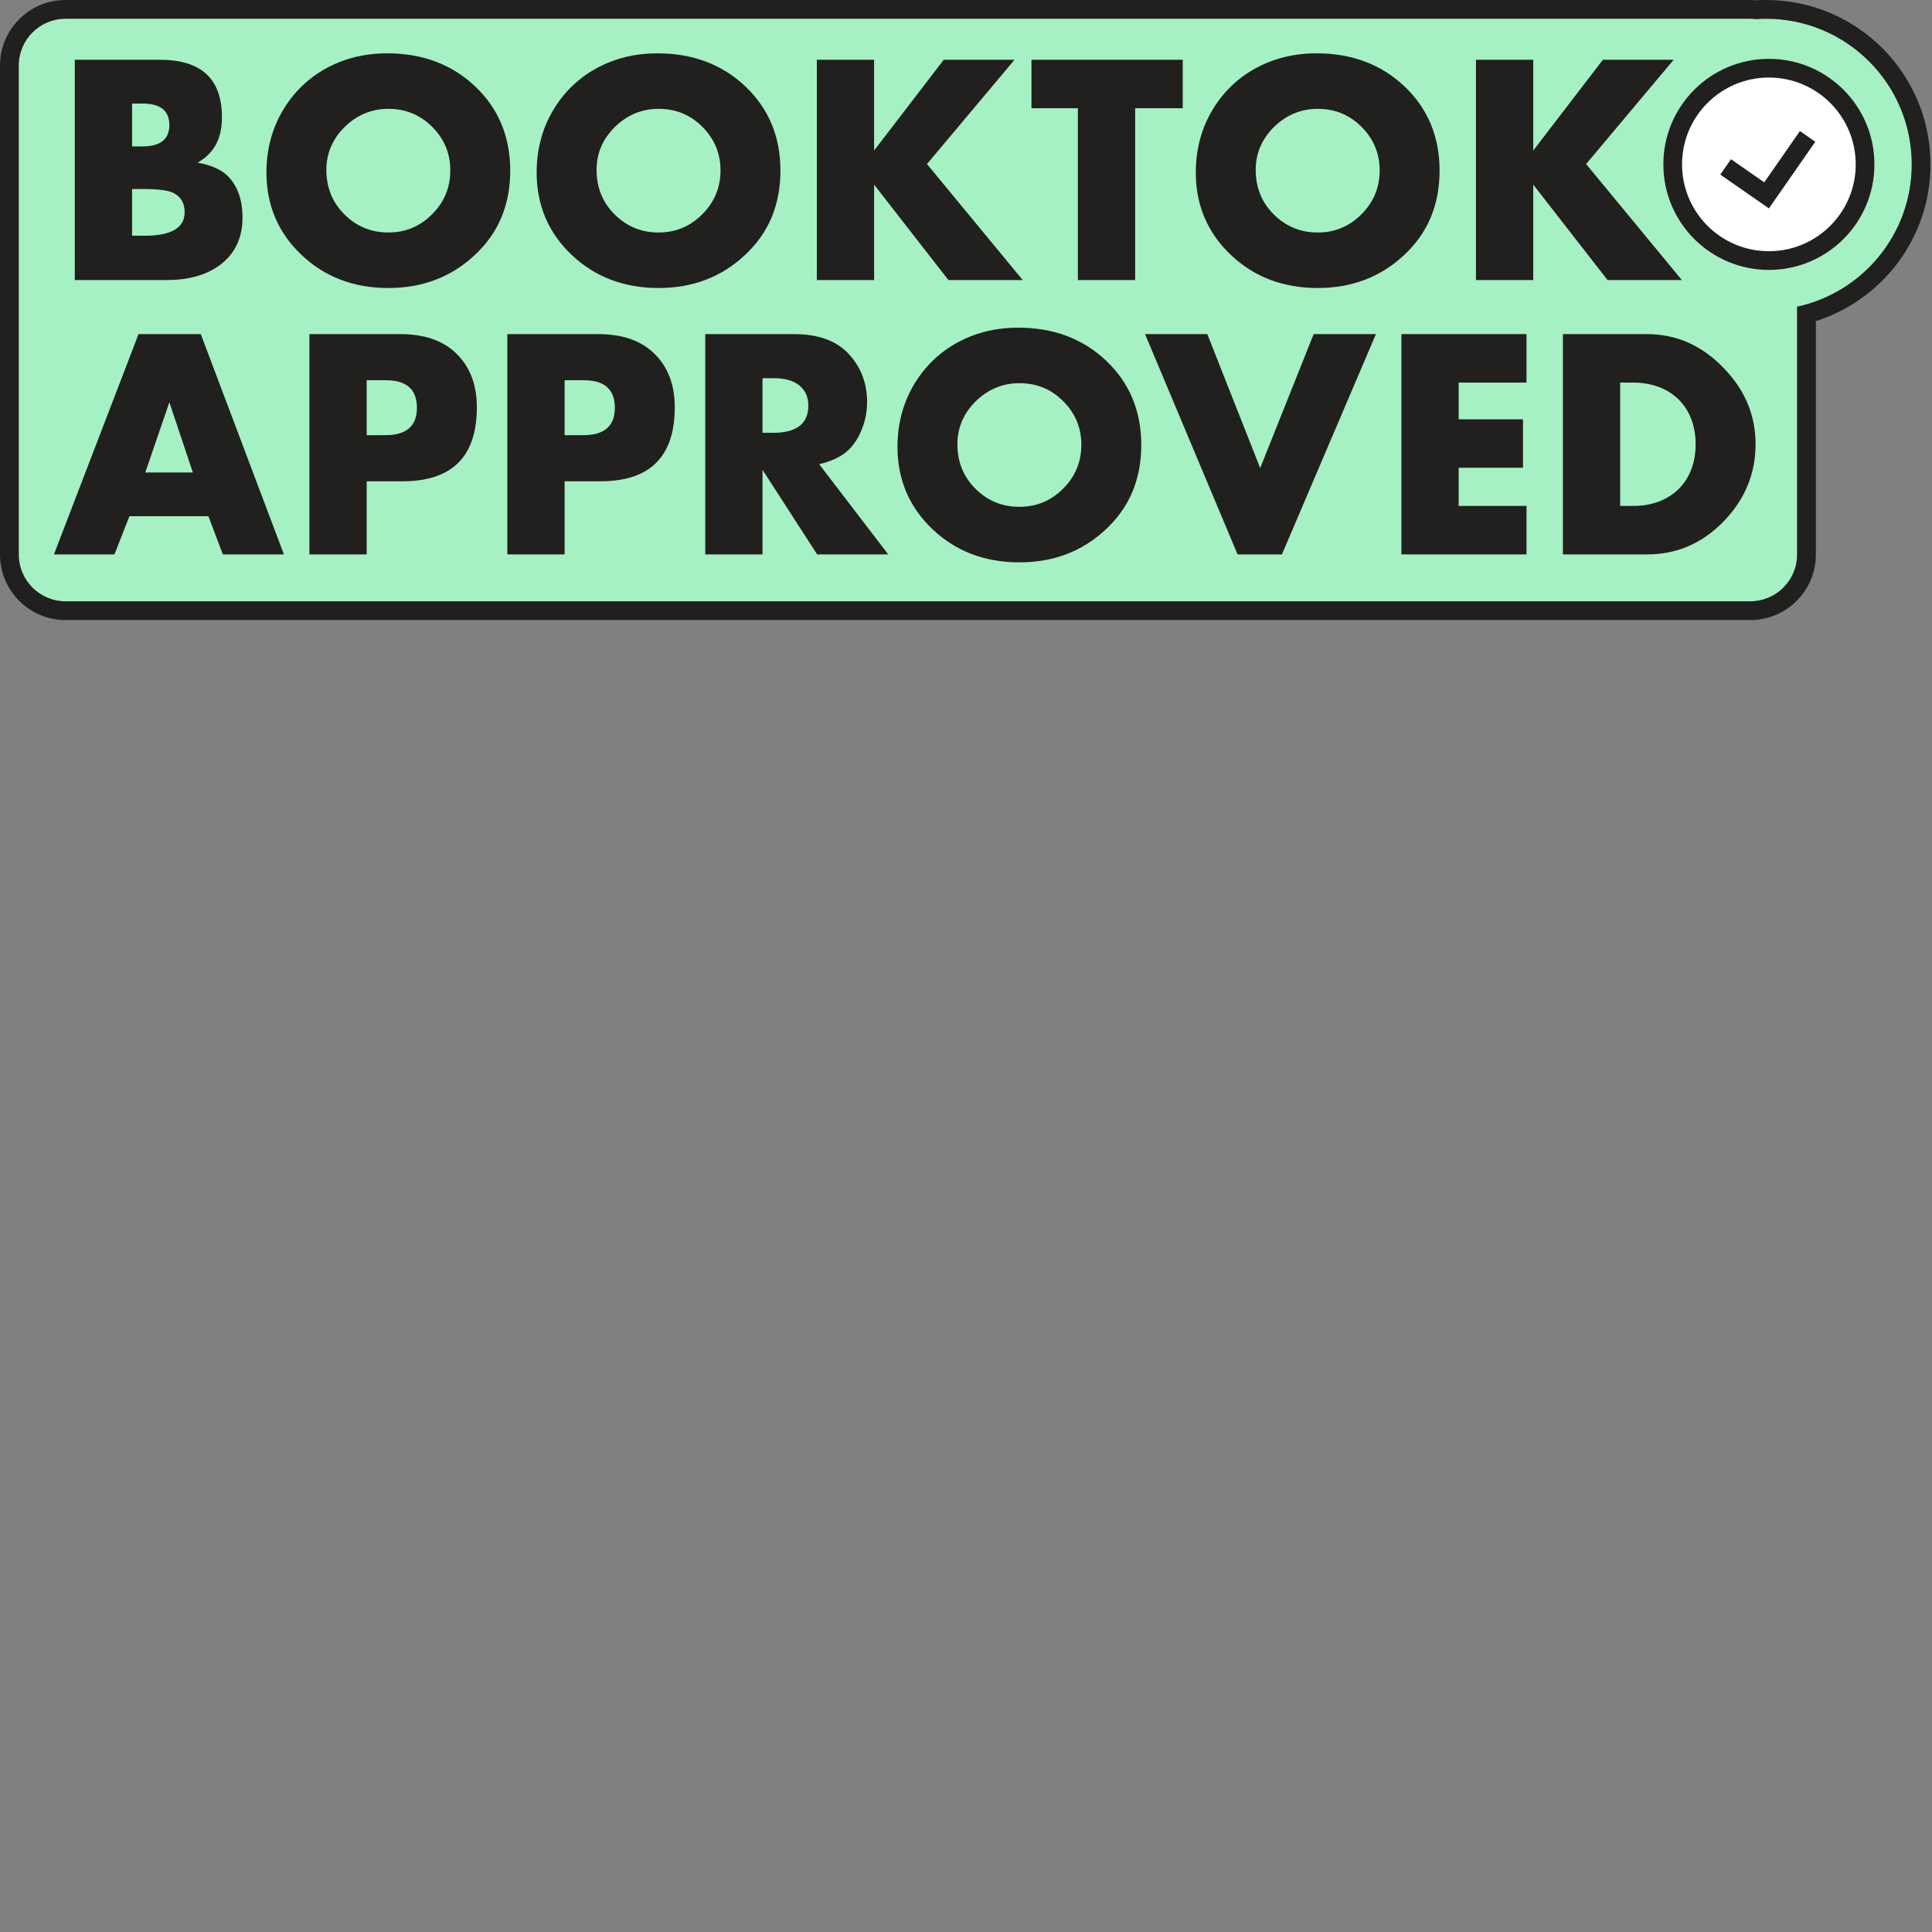 <svg width="500" height="500" viewBox="0 0 500 500" fill="none" xmlns="http://www.w3.org/2000/svg">
<rect x="0" y="0" width="500" height="500" fill="#808080" stroke="none"/>
<path fill-rule="evenodd" clip-rule="evenodd" d="M16.961 4.846C10.27 4.846 4.846 10.27 4.846 16.961V143.506C4.846 150.197 10.27 155.621 16.961 155.621H452.98C459.671 155.621 465.096 150.197 465.096 143.506V79.377C482.056 75.697 494.76 60.602 494.76 42.54C494.76 21.722 477.884 4.846 457.067 4.846C456.189 4.846 455.319 4.876 454.456 4.935C453.972 4.876 453.48 4.846 452.98 4.846H16.961Z" fill="#A5F1C3"/>
<path fill-rule="evenodd" clip-rule="evenodd" d="M0 16.962C0 7.594 7.594 0 16.962 0H452.981C453.512 0 454.039 0.025 454.56 0.073C455.39 0.024 456.226 0 457.067 0C480.562 0 499.607 19.046 499.607 42.54C499.607 61.55 487.142 77.639 469.943 83.096V143.506C469.943 152.874 462.349 160.468 452.981 160.468H16.962C7.594 160.468 0 152.874 0 143.506V16.962ZM465.096 79.377C482.057 75.698 494.761 60.602 494.761 42.54C494.761 21.722 477.885 4.846 457.067 4.846C456.19 4.846 455.319 4.876 454.457 4.935C453.973 4.876 453.48 4.846 452.981 4.846H16.962C10.271 4.846 4.846 10.271 4.846 16.962V143.506C4.846 150.198 10.271 155.622 16.962 155.622H452.981C459.672 155.622 465.096 150.198 465.096 143.506V79.377Z" fill="#221F1F"/>
<path d="M19.356 15.472H41.4C52.118 15.472 57.439 20.413 57.439 30.371C57.439 33.563 56.755 36.224 55.31 38.352C54.322 39.796 52.954 41.089 51.13 42.077C54.778 42.761 57.439 43.977 59.035 45.65C61.544 48.234 62.76 51.807 62.76 56.291C62.76 61.688 60.707 65.869 56.679 68.758C53.182 71.266 48.621 72.482 43.072 72.482H19.356V15.472ZM34.178 37.896H36.839C41.476 37.896 43.832 36.072 43.832 32.347C43.832 28.622 41.476 26.798 36.839 26.798H34.178V37.896ZM34.178 61.004H37.447C44.364 61.004 47.785 58.952 47.785 54.923C47.785 52.643 46.873 50.97 44.972 49.982C43.68 49.298 41.096 48.918 37.219 48.918H34.178V61.004ZM132.048 44.129C132.048 53.023 129.008 60.32 122.851 66.021C116.769 71.722 109.32 74.535 100.502 74.535C91.609 74.535 84.084 71.722 78.002 65.945C71.997 60.244 68.957 53.099 68.957 44.661C68.957 38.2 70.629 32.423 73.974 27.33C77.318 22.237 81.955 18.436 87.808 16.08C91.609 14.56 95.714 13.8 100.198 13.8C109.396 13.8 116.998 16.688 123.003 22.389C129.008 28.09 132.048 35.388 132.048 44.129ZM116.541 44.129C116.541 39.644 114.945 35.92 111.829 32.803C108.712 29.686 104.911 28.166 100.502 28.166C96.17 28.166 92.369 29.762 89.176 32.879C86.06 35.996 84.463 39.644 84.463 43.977C84.463 48.462 85.984 52.339 89.1 55.455C92.217 58.572 96.018 60.168 100.502 60.168C104.987 60.168 108.712 58.572 111.829 55.455C114.945 52.339 116.541 48.538 116.541 44.129ZM201.975 44.129C201.975 53.023 198.935 60.32 192.778 66.021C186.696 71.722 179.247 74.535 170.429 74.535C161.536 74.535 154.01 71.722 147.929 65.945C141.924 60.244 138.884 53.099 138.884 44.661C138.884 38.2 140.556 32.423 143.901 27.33C147.245 22.237 151.882 18.436 157.735 16.08C161.536 14.56 165.641 13.8 170.125 13.8C179.323 13.8 186.925 16.688 192.93 22.389C198.935 28.09 201.975 35.388 201.975 44.129ZM186.468 44.129C186.468 39.644 184.872 35.92 181.756 32.803C178.639 29.686 174.838 28.166 170.429 28.166C166.097 28.166 162.296 29.762 159.103 32.879C155.987 35.996 154.391 39.644 154.391 43.977C154.391 48.462 155.911 52.339 159.027 55.455C162.144 58.572 165.945 60.168 170.429 60.168C174.914 60.168 178.639 58.572 181.756 55.455C184.872 52.339 186.468 48.538 186.468 44.129ZM264.681 72.482H245.449L226.218 47.778V72.482H211.395V15.472H226.218V38.96L244.233 15.472H262.553L239.9 42.457L264.681 72.482ZM306.09 28.014H293.776V72.482H278.953V28.014H266.943V15.472H306.09V28.014ZM372.562 44.129C372.562 53.023 369.521 60.32 363.364 66.021C357.283 71.722 349.833 74.535 341.016 74.535C332.122 74.535 324.597 71.722 318.516 65.945C312.51 60.244 309.47 53.099 309.47 44.661C309.47 38.2 311.142 32.423 314.487 27.33C317.831 22.237 322.468 18.436 328.321 16.08C332.122 14.56 336.227 13.8 340.712 13.8C349.909 13.8 357.511 16.688 363.516 22.389C369.521 28.09 372.562 35.388 372.562 44.129ZM357.055 44.129C357.055 39.644 355.458 35.92 352.342 32.803C349.225 29.686 345.425 28.166 341.016 28.166C336.683 28.166 332.882 29.762 329.69 32.879C326.573 35.996 324.977 39.644 324.977 43.977C324.977 48.462 326.497 52.339 329.614 55.455C332.73 58.572 336.531 60.168 341.016 60.168C345.501 60.168 349.225 58.572 352.342 55.455C355.458 52.339 357.055 48.538 357.055 44.129ZM435.267 72.482H416.036L396.804 47.778V72.482H381.981V15.472H396.804V38.96L414.819 15.472H433.139L410.487 42.457L435.267 72.482ZM73.478 143.482H57.667L53.942 133.601H33.494L29.618 143.482H13.959L35.851 86.472H51.966L73.478 143.482ZM49.913 122.274L43.832 104.107L37.599 122.274H49.913ZM80.078 86.472H103.642C109.723 86.472 114.436 88.068 117.857 91.261C121.582 94.757 123.406 99.47 123.406 105.399C123.406 118.17 117.021 124.555 104.174 124.555H94.901V143.482H80.078V86.472ZM94.901 112.621H99.766C105.163 112.621 107.899 110.264 107.899 105.551C107.899 100.763 105.239 98.406 99.841 98.406H94.901V112.621ZM131.298 86.472H154.863C160.944 86.472 165.657 88.068 169.077 91.261C172.802 94.757 174.626 99.47 174.626 105.399C174.626 118.17 168.241 124.555 155.395 124.555H146.121V143.482H131.298V86.472ZM146.121 112.621H150.986C156.383 112.621 159.119 110.264 159.119 105.551C159.119 100.763 156.459 98.406 151.062 98.406H146.121V112.621ZM229.875 143.482H211.48L197.341 121.59V143.482H182.519V86.472H205.551C211.708 86.472 216.421 88.144 219.614 91.565C222.806 94.986 224.402 99.166 224.402 104.107C224.402 106.92 223.794 109.504 222.654 112.013C221.362 114.825 219.614 116.801 217.409 118.094C215.965 118.93 214.217 119.614 212.012 120.146L229.875 143.482ZM197.341 112.013H200.078C206.159 112.013 209.2 109.656 209.2 104.943C209.2 102.587 208.287 100.687 206.387 99.394C204.943 98.406 202.89 97.874 200.078 97.874H197.341V112.013ZM295.36 115.129C295.36 124.023 292.319 131.32 286.162 137.021C280.081 142.722 272.632 145.535 263.814 145.535C254.92 145.535 247.395 142.722 241.314 136.945C235.309 131.244 232.268 124.099 232.268 115.661C232.268 109.2 233.94 103.423 237.285 98.33C240.63 93.237 245.266 89.436 251.12 87.08C254.92 85.56 259.025 84.8 263.51 84.8C272.708 84.8 280.309 87.688 286.314 93.389C292.319 99.09 295.36 106.388 295.36 115.129ZM279.853 115.129C279.853 110.644 278.257 106.92 275.14 103.803C272.023 100.687 268.223 99.166 263.814 99.166C259.481 99.166 255.68 100.763 252.488 103.879C249.371 106.996 247.775 110.644 247.775 114.977C247.775 119.462 249.295 123.339 252.412 126.455C255.528 129.572 259.329 131.168 263.814 131.168C268.299 131.168 272.023 129.572 275.14 126.455C278.257 123.339 279.853 119.538 279.853 115.129ZM356.086 86.472L331.762 143.482H320.283L296.339 86.472H312.454L326.137 121.134L339.971 86.472H356.086ZM395.063 143.482H362.681V86.472H395.063V99.014H377.504V108.516H394.151V121.058H377.504V130.94H395.063V143.482ZM404.474 86.472H426.29C433.815 86.472 440.352 89.36 445.901 95.061C451.527 100.763 454.339 107.376 454.339 114.977C454.339 122.655 451.527 129.344 445.977 135.045C440.428 140.67 433.891 143.482 426.29 143.482H404.474V86.472ZM419.297 130.94H422.641C432.371 130.94 438.832 124.707 438.832 114.977C438.832 105.247 432.371 99.014 422.641 99.014H419.297V130.94Z" fill="#221F1F"/>
<path d="M485.106 42.541C485.106 57.629 472.875 69.86 457.787 69.86C442.699 69.86 430.468 57.629 430.468 42.541C430.468 27.453 442.699 15.222 457.787 15.222C472.875 15.222 485.106 27.453 485.106 42.541Z" fill="white"/>
<path fill-rule="evenodd" clip-rule="evenodd" d="M457.787 65.014C470.198 65.014 480.26 54.952 480.26 42.541C480.26 30.129 470.198 20.068 457.787 20.068C445.376 20.068 435.314 30.129 435.314 42.541C435.314 54.952 445.376 65.014 457.787 65.014ZM457.787 69.86C472.875 69.86 485.106 57.629 485.106 42.541C485.106 27.453 472.875 15.222 457.787 15.222C442.699 15.222 430.468 27.453 430.468 42.541C430.468 57.629 442.699 69.86 457.787 69.86Z" fill="#221F1F"/>
<path fill-rule="evenodd" clip-rule="evenodd" d="M469.793 36.688L457.797 53.937L445.209 45.184L447.976 41.205L456.585 47.192L465.814 33.921L469.793 36.688Z" fill="#221F1F"/>
</svg>
